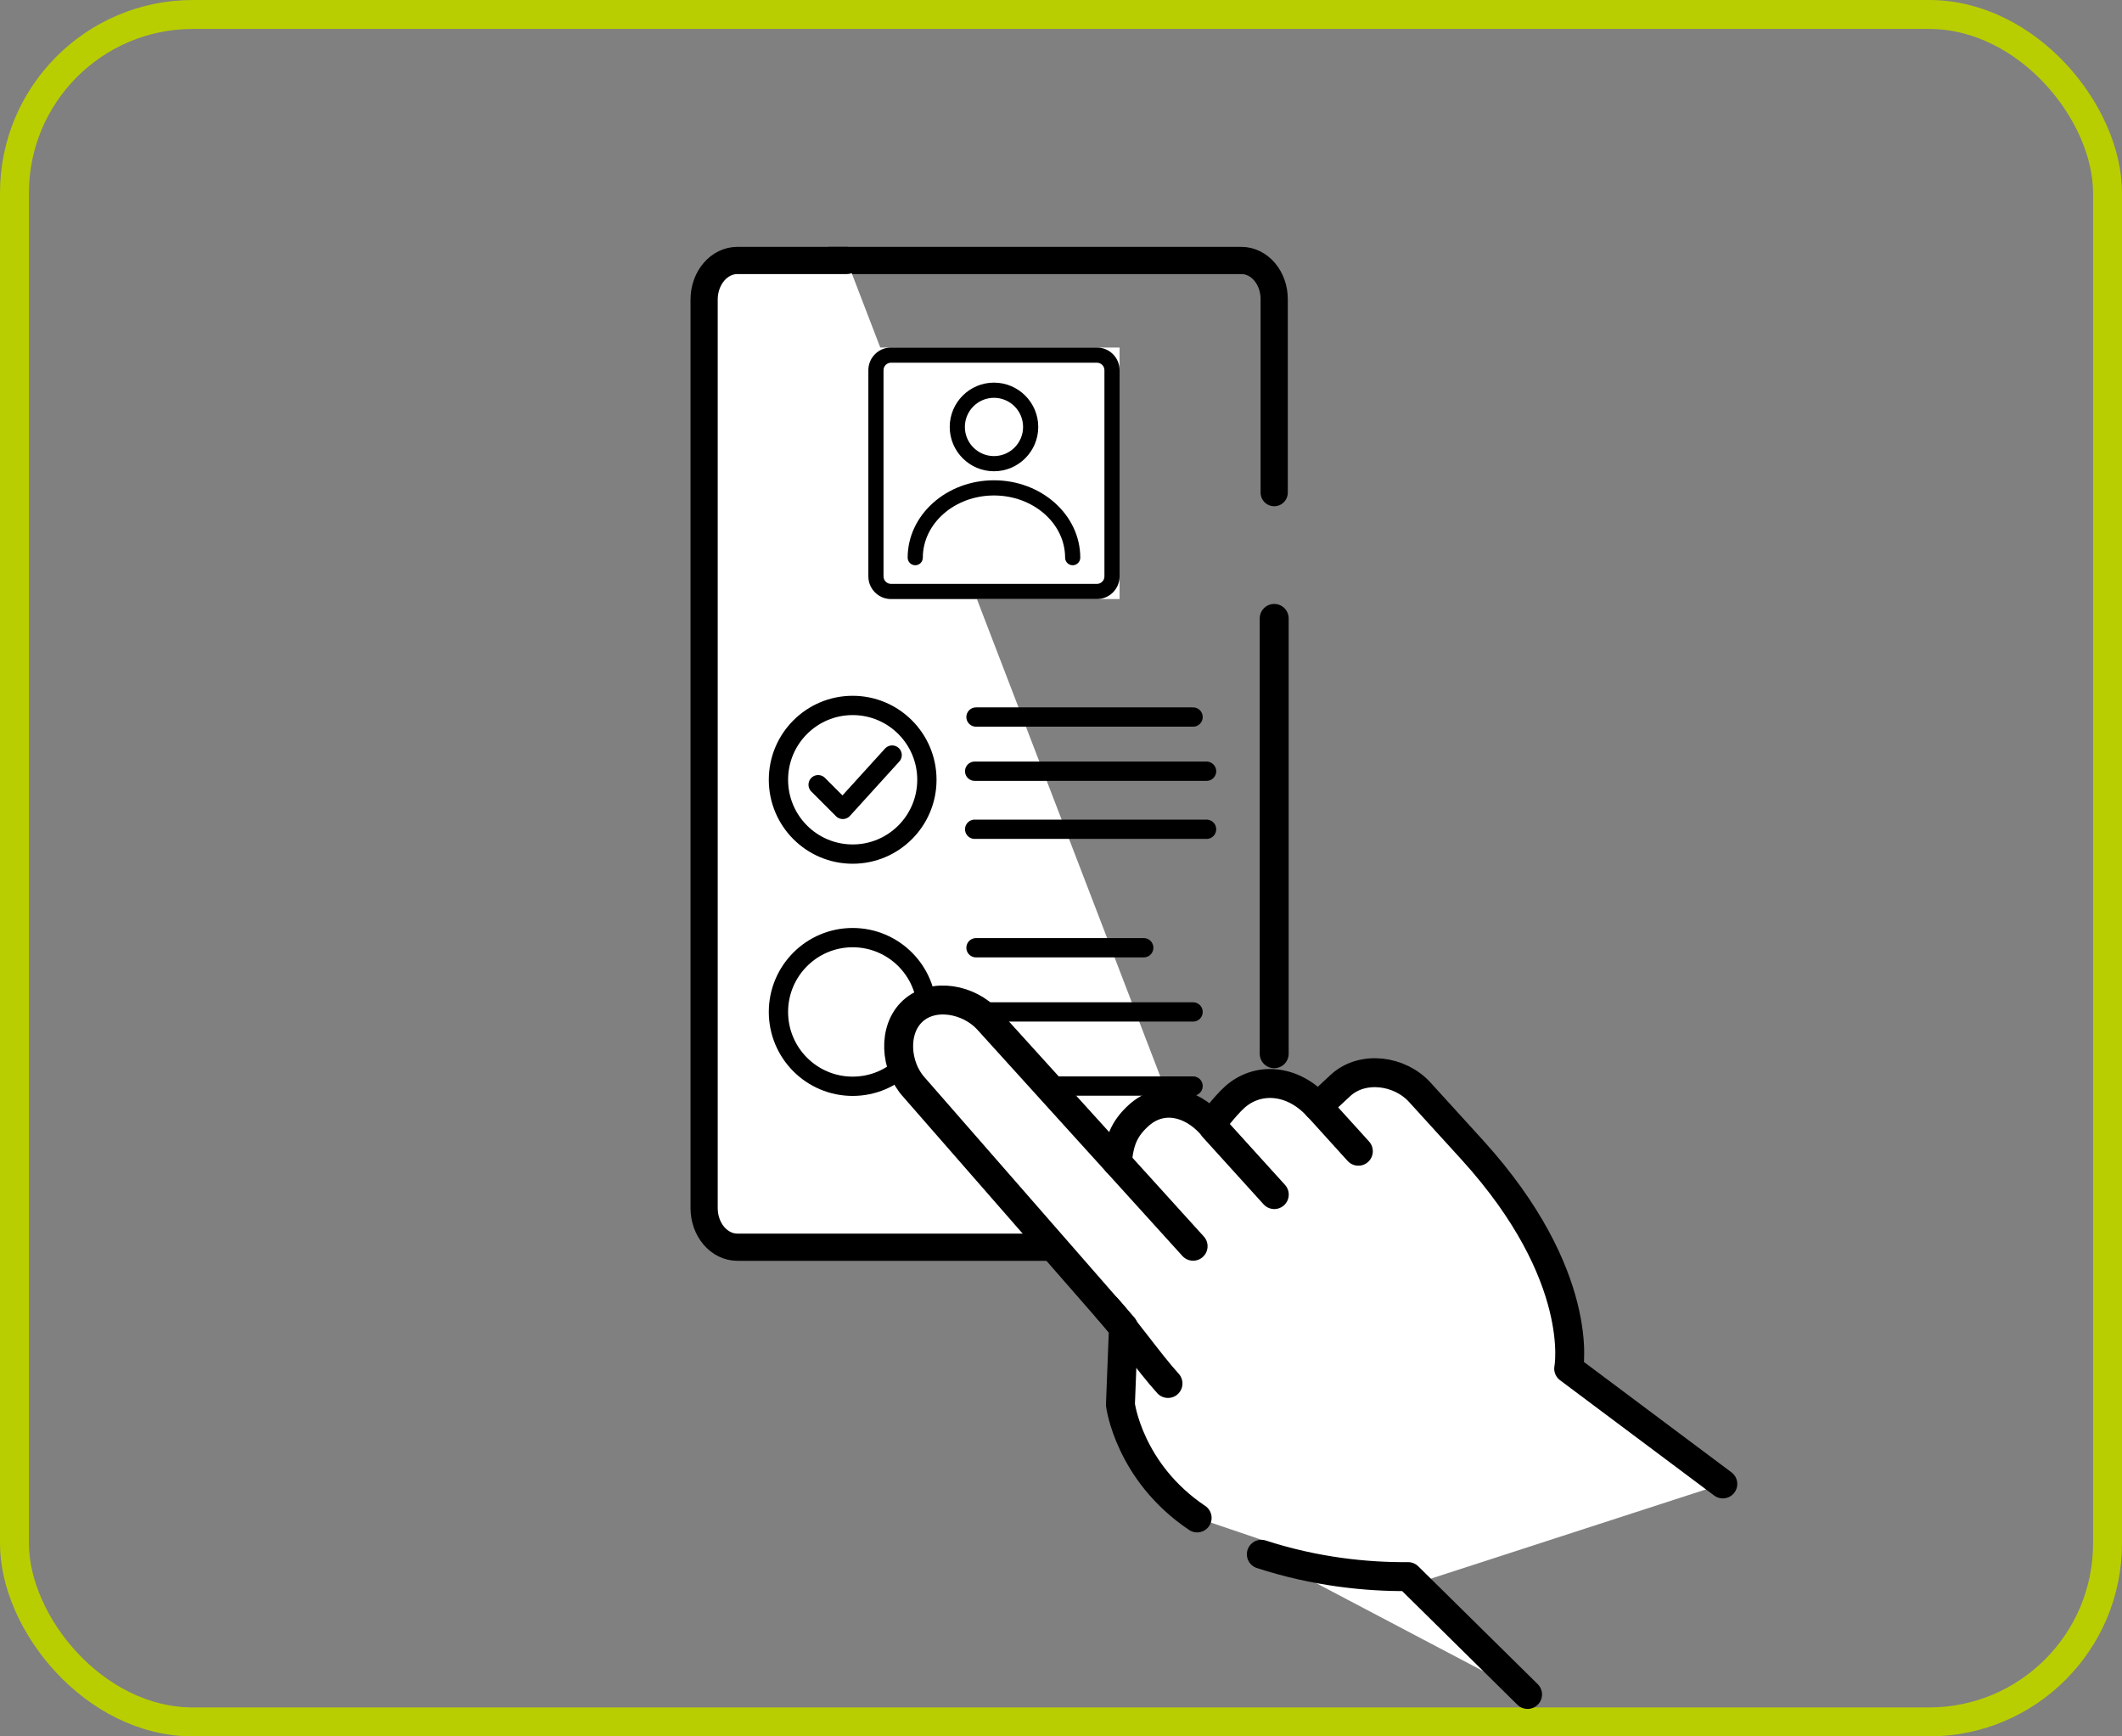 <svg width="220" height="180" viewBox="0 0 220 180" fill="none" xmlns="http://www.w3.org/2000/svg">
<rect x="0" y="0" width="220" height="180" fill="#808080" stroke="none"/>
<rect x="1.5" y="1.5" width="217" height="177" rx="18.5" stroke="#B9CE00" stroke-width="3"/>
<mask id="mask0_2_2258" style="mask-type:alpha" maskUnits="userSpaceOnUse" x="70" y="23" width="114" height="157">
<rect x="70" y="23" width="114" height="157" fill="#D9D9D9"/>
</mask>
<g mask="url(#mask0_2_2258)">
<path d="M132.103 51.069L132.103 31.004C132.103 28.789 130.573 27 128.696 27L86.022 27" stroke="black" stroke-width="2.82" stroke-linecap="round" stroke-linejoin="round"/>
<path d="M87.795 27L76.454 27C74.543 27 73 28.82 73 31.054L73 125.237C73 127.48 74.55 129.291 76.454 129.291L127.094 129.291" fill="white"/>
<path d="M87.795 27L76.454 27C74.543 27 73 28.82 73 31.054L73 125.237C73 127.48 74.55 129.291 76.454 129.291L127.094 129.291" stroke="black" stroke-width="2.82" stroke-linecap="round" stroke-linejoin="round"/>
<path d="M96.096 80.833C96.096 85.089 92.65 88.538 88.401 88.538C84.152 88.538 80.706 85.089 80.706 80.833C80.706 76.577 84.152 73.128 88.401 73.128C92.65 73.128 96.096 76.577 96.096 80.833Z" fill="white" stroke="black" stroke-width="2"/>
<path d="M84.821 81.345L87.379 83.905L92.493 78.273" stroke="black" stroke-width="2" stroke-linecap="round" stroke-linejoin="round"/>
<path d="M101.188 74.33H123.693" stroke="black" stroke-width="2" stroke-linecap="round"/>
<path d="M101.049 79.947H125.091" stroke="black" stroke-width="2" stroke-linecap="round"/>
<path d="M101.049 85.964H125.091" stroke="black" stroke-width="2" stroke-linecap="round"/>
<path d="M96.096 104.902C96.096 109.158 92.65 112.607 88.401 112.607C84.152 112.607 80.706 109.158 80.706 104.902C80.706 100.646 84.152 97.197 88.401 97.197C92.65 97.197 96.096 100.646 96.096 104.902Z" fill="white" stroke="black" stroke-width="2"/>
<path d="M101.188 98.246H118.579" stroke="black" stroke-width="2" stroke-linecap="round"/>
<path d="M101.188 104.901H123.693" stroke="black" stroke-width="2" stroke-linecap="round"/>
<path d="M101.188 112.582H123.693" stroke="black" stroke-width="2" stroke-linecap="round"/>
<g clip-path="url(#clip0_2_2258)">
<rect width="26.045" height="26.074" transform="translate(90.028 36.026)" fill="white"/>
<path d="M103.052 48.852C100.521 48.852 98.463 46.792 98.463 44.258C98.463 41.725 100.521 39.665 103.052 39.665C105.582 39.665 107.641 41.725 107.641 44.258C107.641 46.792 105.582 48.852 103.052 48.852ZM103.052 41.238C101.388 41.238 100.034 42.593 100.034 44.258C100.034 45.924 101.388 47.279 103.052 47.279C104.716 47.279 106.069 45.924 106.069 44.258C106.069 42.593 104.716 41.238 103.052 41.238Z" fill="black"/>
<path d="M111.212 58.596C110.778 58.596 110.426 58.244 110.426 57.809C110.426 54.254 107.118 51.362 103.051 51.362C98.983 51.362 95.675 54.254 95.675 57.809C95.675 58.244 95.323 58.596 94.889 58.596C94.455 58.596 94.103 58.244 94.103 57.809C94.103 53.386 98.117 49.788 103.051 49.788C107.985 49.788 111.998 53.386 111.998 57.809C111.998 58.244 111.646 58.596 111.212 58.596H111.212Z" fill="black"/>
<path d="M113.73 62.1H92.373C91.08 62.1 90.028 61.047 90.028 59.753V38.373C90.028 37.078 91.08 36.026 92.373 36.026H113.73C115.022 36.026 116.074 37.078 116.074 38.373V59.753C116.074 61.047 115.022 62.1 113.73 62.1ZM92.373 37.599C91.947 37.599 91.6 37.946 91.6 38.372V59.753C91.6 60.179 91.947 60.526 92.373 60.526H113.73C114.156 60.526 114.502 60.179 114.502 59.753V38.373C114.502 37.946 114.156 37.6 113.73 37.6H92.373V37.599Z" fill="black"/>
</g>
<path d="M162.636 141.877L178.616 153.829L145.432 164.592L124.115 157.353C117.033 152.598 116.162 145.605 116.162 145.605L116.478 137.565L94.746 112.686C92.813 110.554 92.513 106.731 94.65 104.79C96.787 102.849 100.484 103.586 102.42 105.714L115.848 120.528C116.018 118.394 116.502 117.04 118.04 115.643C120.393 113.506 123.44 114.209 125.567 116.556C125.567 116.556 126.93 114.718 127.987 113.757C130.34 111.62 133.985 111.803 136.63 114.722C136.63 114.722 138.101 113.314 139 112.498C141.282 110.424 145.137 110.954 147.201 113.231L152.677 119.246C164.506 132.298 162.636 141.877 162.636 141.877Z" fill="white"/>
<path d="M130.769 161.121C136.387 162.949 141.738 163.478 145.984 163.436L158.371 175.653" fill="white"/>
<path d="M130.769 161.121C136.387 162.949 141.738 163.478 145.984 163.436L158.371 175.653" stroke="black" stroke-width="3" stroke-linecap="round" stroke-linejoin="round"/>
<path d="M178.615 153.829L162.635 141.877C162.635 141.877 164.505 132.298 152.676 119.246L147.2 113.231C145.136 110.954 141.281 110.424 138.999 112.498C138.1 113.314 136.629 114.722 136.629 114.722C133.984 111.803 130.339 111.62 127.986 113.757C126.929 114.718 125.566 116.556 125.566 116.556C123.439 114.209 120.392 113.506 118.039 115.643C116.501 117.04 116.017 118.394 115.847 120.528L102.42 105.714C100.483 103.586 96.786 102.849 94.649 104.79C92.512 106.731 92.812 110.554 94.745 112.686L116.477 137.565L116.161 145.605C116.161 145.605 117.032 152.598 124.114 157.353" stroke="black" stroke-width="3" stroke-linecap="round" stroke-linejoin="round"/>
<path d="M114.79 135.621C116.503 137.511 119.148 141.271 121.093 143.416" stroke="black" stroke-width="3" stroke-linecap="round" stroke-linejoin="round"/>
<path d="M123.696 129.189L115.803 120.48" stroke="black" stroke-width="3" stroke-linecap="round" stroke-linejoin="round"/>
<path d="M125.805 116.876L132.112 123.835" stroke="black" stroke-width="3" stroke-linecap="round" stroke-linejoin="round"/>
<path d="M136.597 114.671L140.828 119.34" stroke="black" stroke-width="3" stroke-linecap="round" stroke-linejoin="round"/>
<path d="M132.103 64.106L132.103 109.234" stroke="black" stroke-width="3" stroke-linecap="round"/>
</g>
<defs>
<clipPath id="clip0_2_2258">
<rect width="26.045" height="26.074" fill="white" transform="translate(90.028 36.026)"/>
</clipPath>
</defs>
</svg>
